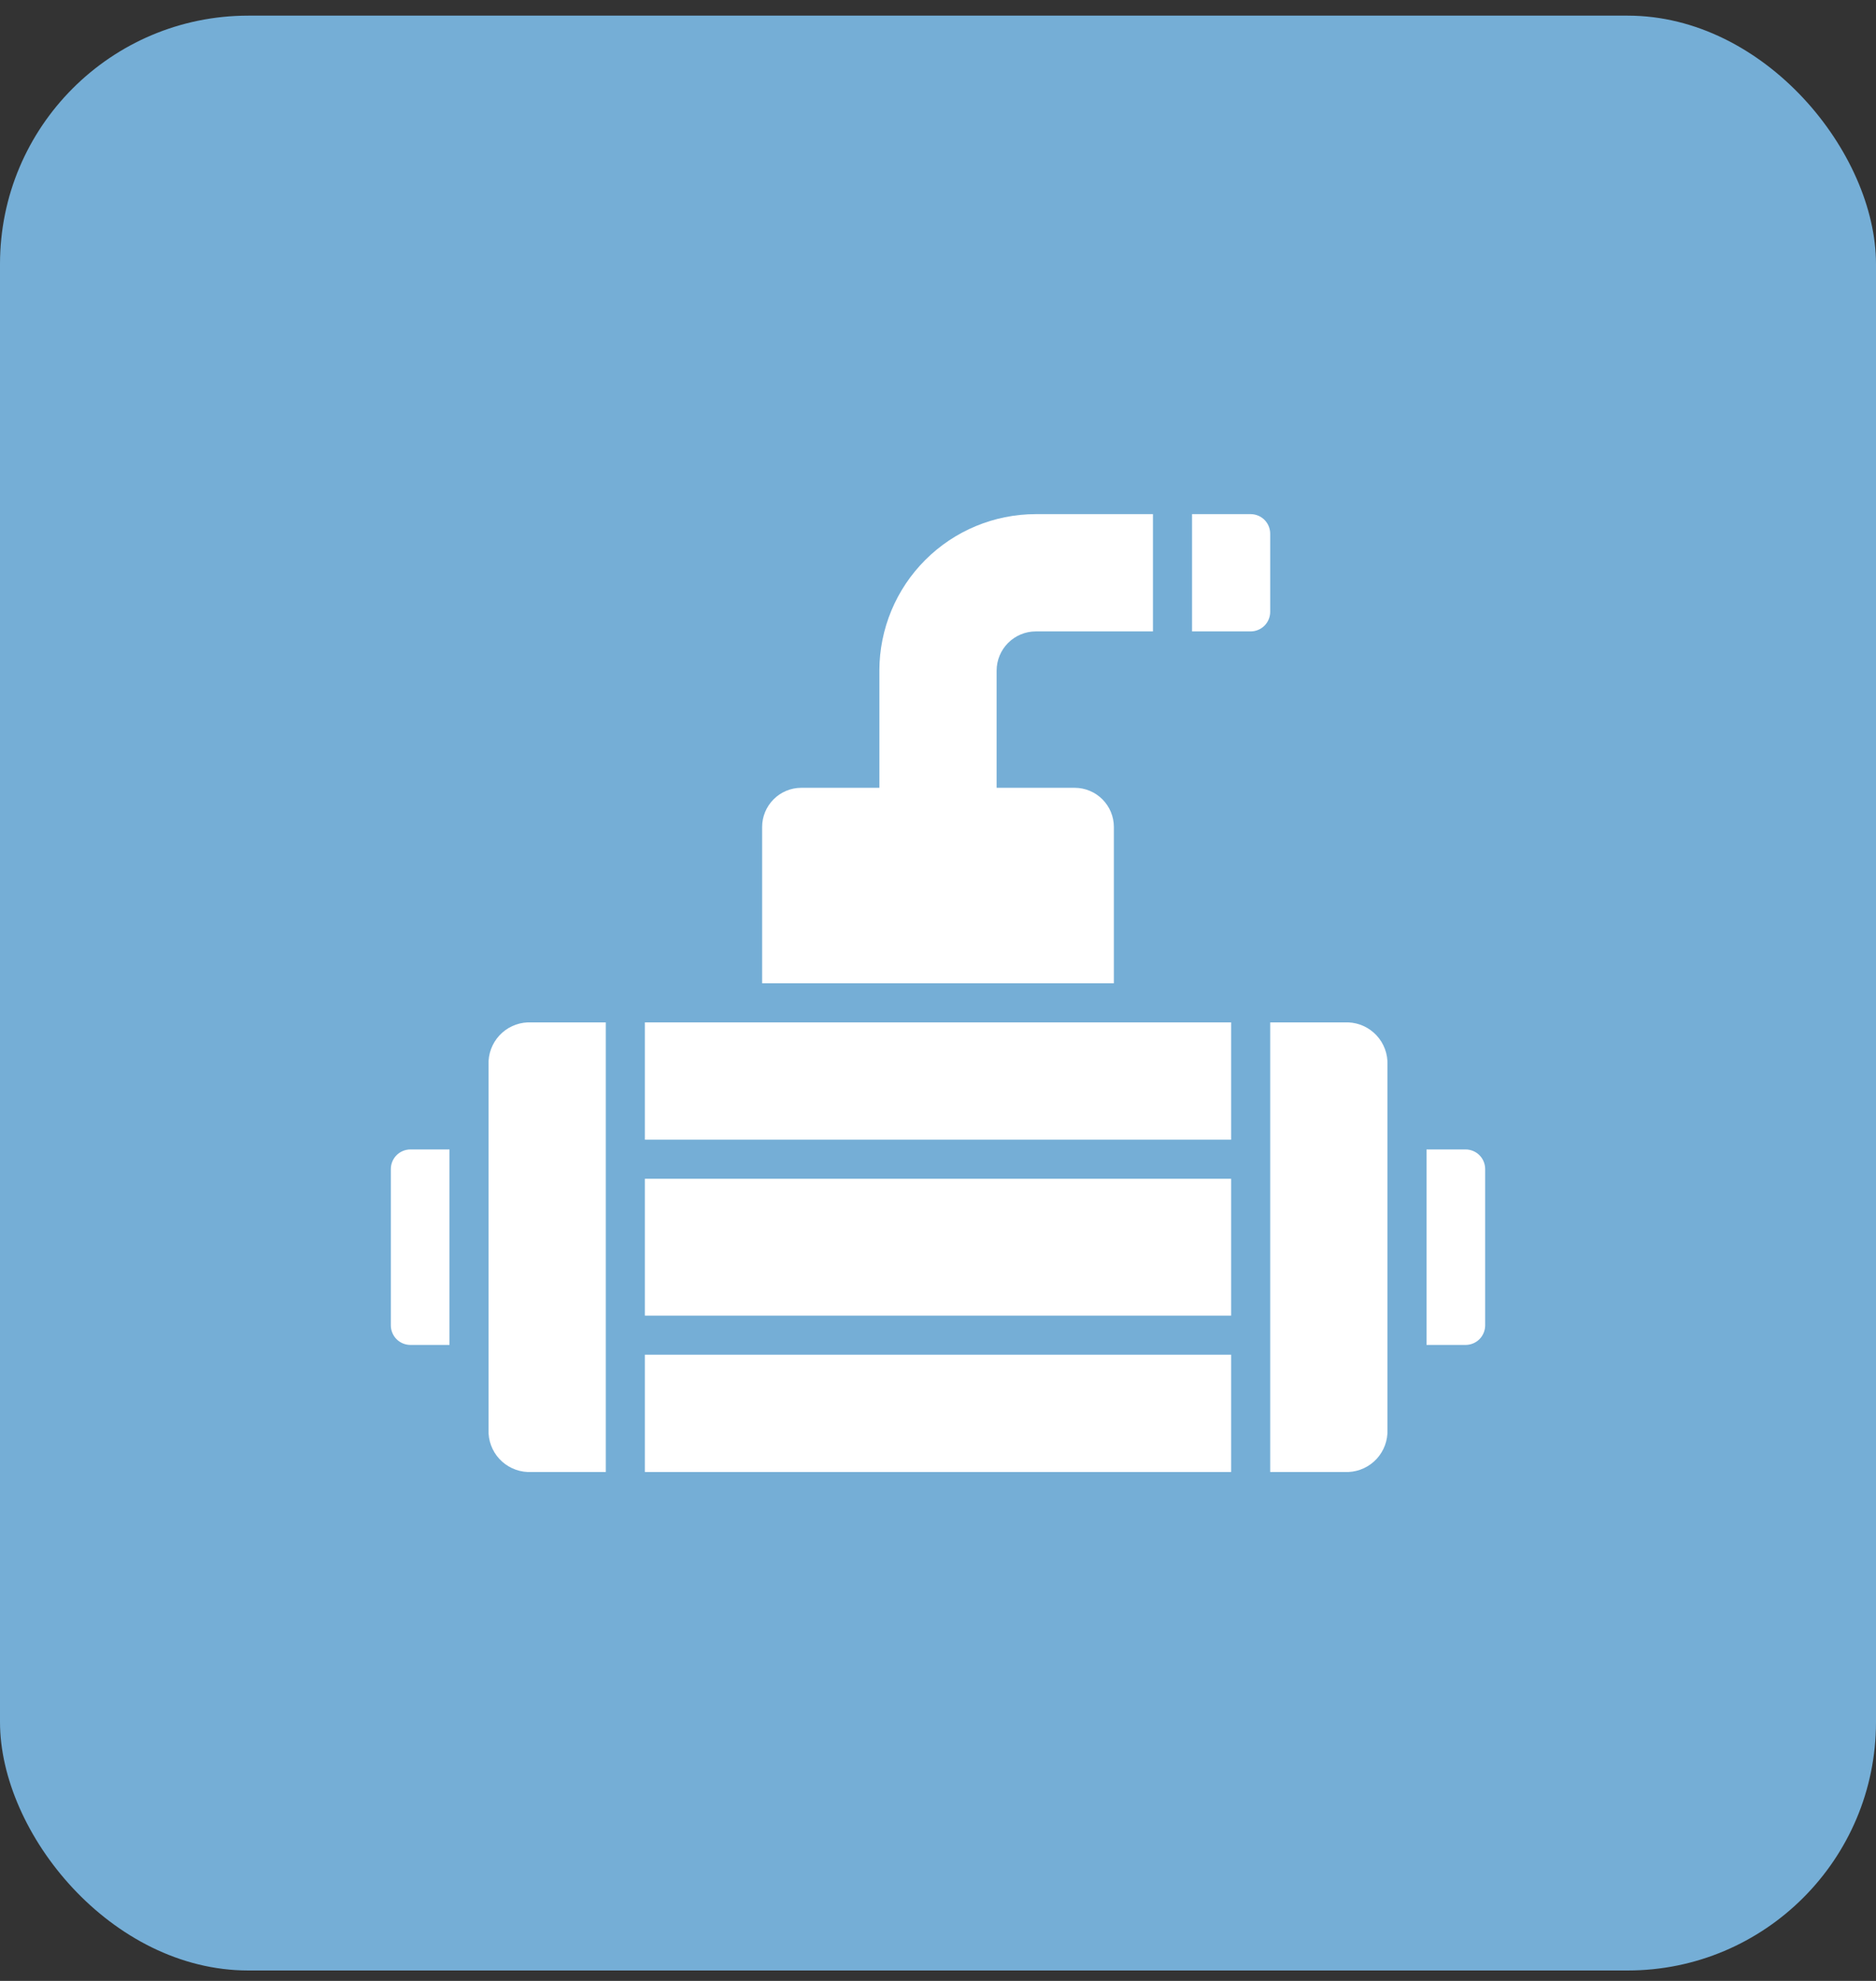 <svg width="72" height="76" viewBox="0 0 72 76" fill="none" xmlns="http://www.w3.org/2000/svg">
<rect x="0" y="0" width="72" height="76" fill="#333333" stroke="none"/>
<rect y="0.6" width="72" height="75" rx="9.53" fill="#75AED6"/>
<path d="M18.75 40.853V54.848C18.734 55.262 18.883 55.666 19.164 55.971C19.445 56.276 19.836 56.457 20.25 56.475H23.25V39.225H20.25C19.836 39.243 19.445 39.424 19.164 39.729C18.883 40.034 18.734 40.438 18.75 40.853Z" fill="white"/>
<path d="M24.75 51.975H47.25V56.475H24.75V51.975Z" fill="white"/>
<path d="M24.75 39.225H47.25V43.725H24.75V39.225Z" fill="white"/>
<path d="M24.75 45.225H47.25V50.475H24.75V45.225Z" fill="white"/>
<path d="M15 44.85V50.85C15.001 51.049 15.08 51.239 15.22 51.38C15.361 51.52 15.551 51.599 15.75 51.6H17.25V44.1H15.75C15.551 44.101 15.361 44.18 15.22 44.32C15.08 44.461 15.001 44.651 15 44.85Z" fill="white"/>
<path d="M51.75 39.225H48.75V56.475H51.75C52.164 56.457 52.555 56.276 52.836 55.971C53.117 55.666 53.266 55.262 53.25 54.848V40.853C53.266 40.438 53.117 40.034 52.836 39.729C52.555 39.424 52.164 39.243 51.75 39.225Z" fill="white"/>
<path d="M56.25 44.1H54.75V51.6H56.25C56.449 51.599 56.639 51.52 56.78 51.38C56.92 51.239 56.999 51.049 57 50.85V44.85C56.999 44.651 56.92 44.461 56.78 44.32C56.639 44.18 56.449 44.101 56.25 44.1Z" fill="white"/>
<path d="M42.75 31.725C42.749 31.328 42.59 30.947 42.309 30.666C42.028 30.385 41.648 30.226 41.25 30.225H38.25V25.725C38.251 25.328 38.41 24.947 38.691 24.666C38.972 24.385 39.352 24.226 39.75 24.225H44.25V19.725H39.75C38.159 19.727 36.634 20.36 35.51 21.485C34.385 22.61 33.752 24.134 33.75 25.725V30.225H30.75C30.352 30.226 29.972 30.385 29.691 30.666C29.41 30.947 29.251 31.328 29.25 31.725V37.725H42.75V31.725Z" fill="white"/>
<path d="M48.75 20.475C48.749 20.276 48.67 20.086 48.53 19.945C48.389 19.805 48.199 19.726 48 19.725H45.75V24.225H48C48.199 24.224 48.389 24.145 48.53 24.005C48.67 23.864 48.749 23.674 48.75 23.475V20.475Z" fill="white"/>
</svg>
